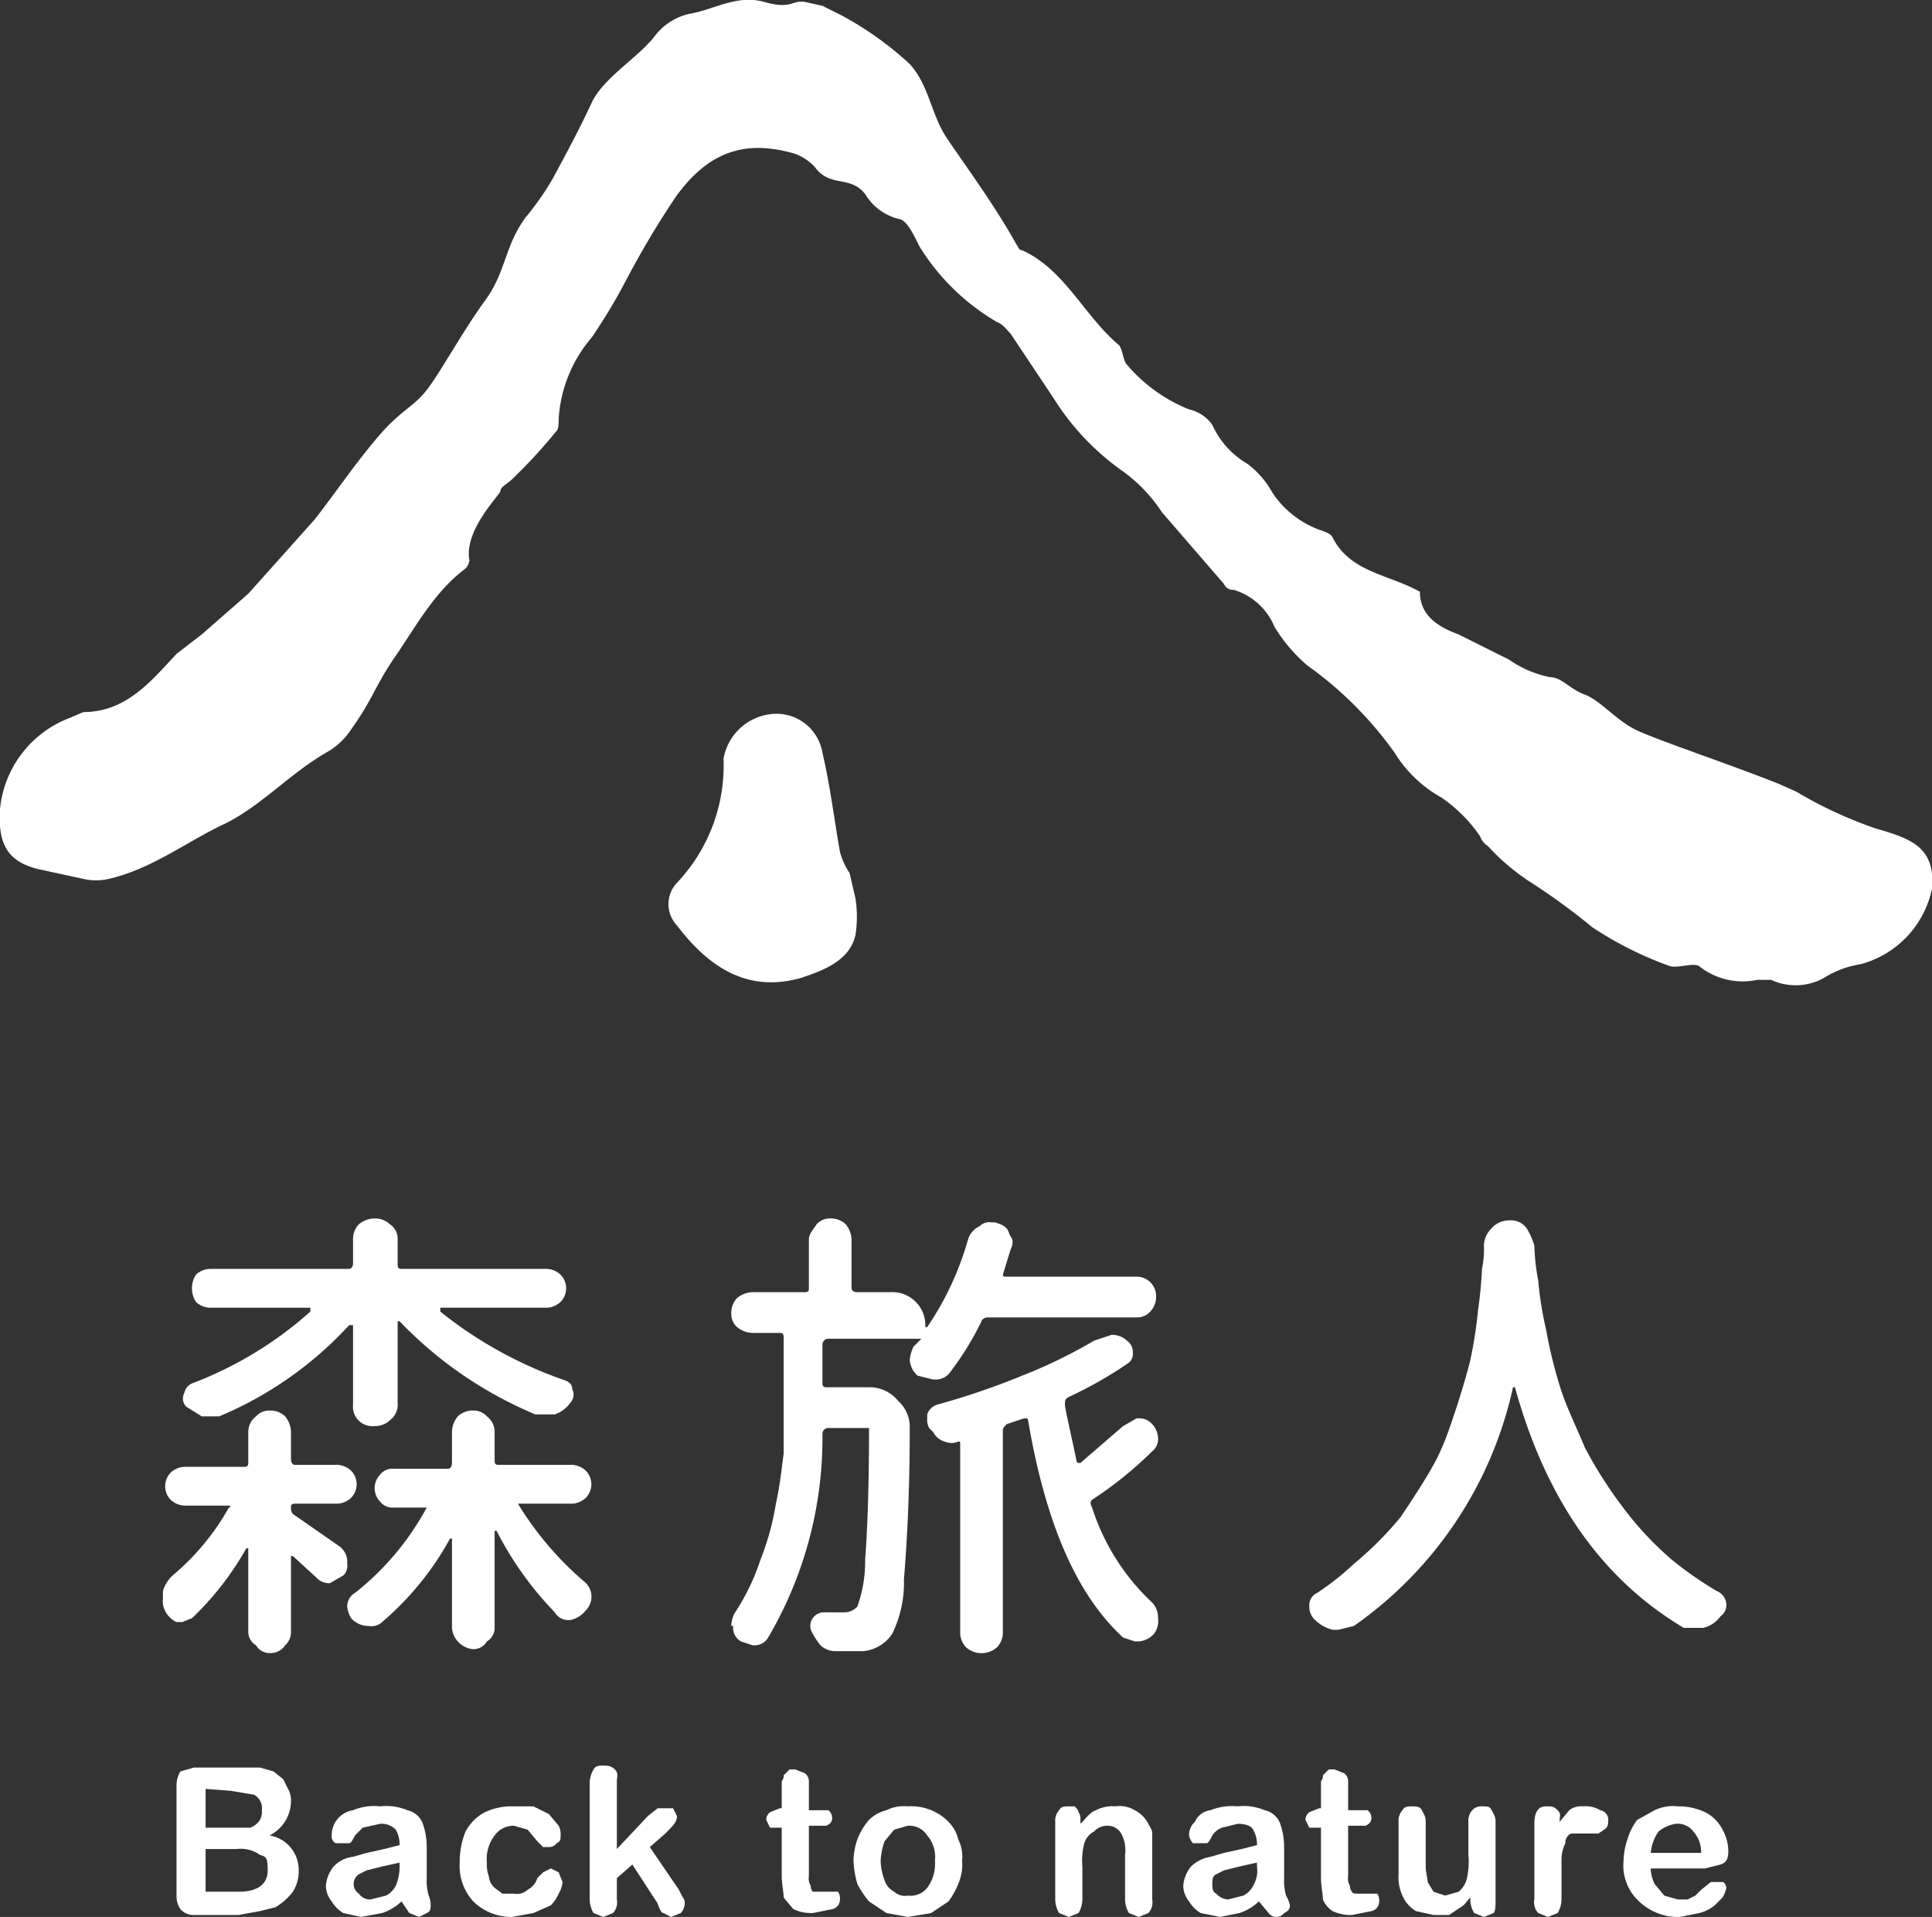 <svg xmlns="http://www.w3.org/2000/svg" width="99.6" height="98.8" viewBox="0 0 99.6 98.8">
  <rect x="0" y="0" width="99.6" height="98.8" fill="#333333" stroke="none"/>
  <g>
    <g>
      <path d="M15.2,77.5c-.2,0-.2.1-.2.2s0,.3.2.4l2.3,1.6a1,1,0,0,1,.4.7v.2a.7.7,0,0,1-.2.6l-.7.4h0a.9.9,0,0,1-.7-.3l-1.2-1.1H15v3.9a.9.9,0,0,1-.3.7.9.9,0,0,1-.8.4.8.8,0,0,1-.7-.4.8.8,0,0,1-.4-.7V79.8h-.1a15.5,15.5,0,0,1-2.8,3.6l-.5.2H9.1a1.2,1.2,0,0,1-.6-.6,1.1,1.1,0,0,1-.1-.6V82a1.8,1.8,0,0,1,.5-.8,12.6,12.6,0,0,0,2.9-3.5c.1,0,.1-.1,0-.1H9.5a1.1,1.1,0,0,1-.7-.3,1,1,0,0,1,0-1.4,1.1,1.1,0,0,1,.7-.3h3.1c.2,0,.2-.1.2-.3V73.8a1,1,0,0,1,.4-.8.9.9,0,0,1,.7-.3,1.1,1.1,0,0,1,.8.3,1.3,1.3,0,0,1,.3.8v1.4c0,.2.1.3.2.3h2.2a1.1,1.1,0,0,1,.7.3,1,1,0,0,1,0,1.4,1.1,1.1,0,0,1-.7.3Zm4.9-4.3a1.1,1.1,0,0,1-.8.3,1,1,0,0,1-1.1-1.1V68.3H18A19.1,19.1,0,0,1,11.3,73h-.9l-.8-.5a.6.6,0,0,1-.1-.7.7.7,0,0,1,.4-.5A19.5,19.5,0,0,0,16,67.6v-.2H10.9a1.1,1.1,0,0,1-.8-.3,1.3,1.3,0,0,1,0-1.4,1.1,1.1,0,0,1,.8-.3H18c.1,0,.2-.1.2-.3V63.9a1.1,1.1,0,0,1,.3-.8,1.3,1.3,0,0,1,.8-.3,1.1,1.1,0,0,1,.8.3.9.9,0,0,1,.4.8v1.2c0,.2,0,.3.2.3h7.5a1.1,1.1,0,0,1,.7.3,1,1,0,0,1,0,1.4,1.1,1.1,0,0,1-.7.3H22.7v.2A21.4,21.4,0,0,0,29,71.1c.3.1.5.2.5.5a.6.6,0,0,1-.1.7,1.6,1.6,0,0,1-.8.6h-1a20.8,20.8,0,0,1-7-4.8h-.1v4.2A1,1,0,0,1,20.1,73.2Zm10.1,2.6a1,1,0,0,1,0,1.4,1.1,1.1,0,0,1-.8.3H26.7a16.7,16.7,0,0,0,3.4,4,1,1,0,0,1,.1,1.5,1.4,1.4,0,0,1-.8.5h-.1a.8.8,0,0,1-.7-.4,17.4,17.4,0,0,1-3-4.2h-.1v5a.8.8,0,0,1-.4.7.8.8,0,0,1-.7.4,1.2,1.2,0,0,1-1.1-1.1V79.3h-.1a15.3,15.3,0,0,1-3.5,4.3.8.8,0,0,1-.7.2h-.1a1.2,1.2,0,0,1-.8-.4,1.4,1.4,0,0,1-.2-.6h0a.8.8,0,0,1,.4-.7A14.2,14.2,0,0,0,22,77.7H20.3a.8.8,0,0,1-.7-.3,1,1,0,0,1,0-1.4.8.8,0,0,1,.7-.3h2.8c.1,0,.2-.1.2-.3V73.8a1.3,1.3,0,0,1,.3-.8,1.1,1.1,0,0,1,.8-.3.9.9,0,0,1,.7.3,1,1,0,0,1,.4.8v1.4c0,.2,0,.3.2.3h3.7A1.1,1.1,0,0,1,30.2,75.8Z" style="fill: #fff"/>
      <path d="M42.4,71.3c0,.2.1.2.3.2h2.2a1.9,1.9,0,0,1,1.4.7,1.8,1.8,0,0,1,.6,1.4q0,4.2-.3,7.8a6,6,0,0,1-.6,2.8,2,2,0,0,1-1.5.9H43.1a1.1,1.1,0,0,1-.8-.3,3.5,3.5,0,0,1-.5-.8.7.7,0,0,1,.1-.6.7.7,0,0,1,.6-.3h1a.9.9,0,0,0,.7-.3,6.9,6.9,0,0,0,.4-2.4c.1-1.3.2-3.5.2-6.6v-.2H42.7a.3.3,0,0,0-.3.3,20.3,20.3,0,0,1-2.8,10.5.8.8,0,0,1-.7.4h-.1l-.6-.2a.8.8,0,0,1-.4-.8h-.1a1.4,1.4,0,0,1,.2-.7,11.3,11.3,0,0,0,1.3-2.7,13.8,13.8,0,0,0,.8-2.9c.2-.9.3-1.8.4-2.6V69c0-.2,0-.3-.2-.3H38.8a1.3,1.3,0,0,1-.8-.3.9.9,0,0,1-.3-.7,1.1,1.1,0,0,1,.3-.8,1.3,1.3,0,0,1,.8-.3h2.7c.2,0,.2-.1.2-.2V63.9c0-.3.2-.5.4-.8a.9.9,0,0,1,.7-.3,1.1,1.1,0,0,1,.8.3,1.3,1.3,0,0,1,.3.8v2.5c0,.1.1.2.3.2h1.7a1.7,1.7,0,0,1,1.8,1.8h.1a15.5,15.5,0,0,0,2.1-4.5,1.1,1.1,0,0,1,.6-.7.7.7,0,0,1,.6-.2h.2c.3.1.6.2.7.5s.2.3.2.5a.8.8,0,0,1-.1.4l-.4,1.3h0c0,.1.1.1.2.1h6.7a1,1,0,0,1,1,1,1.1,1.1,0,0,1-.3.8.9.9,0,0,1-.7.3H50.9c-.1,0-.3.1-.3.2A15.3,15.3,0,0,1,49,70.7a.9.9,0,0,1-.8.4h-.1l-.8-.2a1.2,1.2,0,0,1-.4-.8h0a1.9,1.9,0,0,1,.2-.7l.4-.4H42.7a.3.3,0,0,0-.3.3Zm15.5,2.2.7-.4h.1a.9.9,0,0,1,.7.3,1.1,1.1,0,0,1,.3.7.8.8,0,0,1-.3.7,19.9,19.9,0,0,1-3.1,2.5c-.1.1-.1.2,0,.4a11.5,11.5,0,0,0,3.1,4.9,1.1,1.1,0,0,1,.3.8,1.1,1.1,0,0,1-.2.8,1.2,1.2,0,0,1-.8.4h-.2l-.6-.2c-2.4-2.2-4-5.9-4.9-11.2a.1.1,0,0,0-.1-.1h-.1l-.9.3c-.1.1-.2.2-.2.3V84.2a1.1,1.1,0,0,1-.3.7,1.2,1.2,0,0,1-1.6,0,1.1,1.1,0,0,1-.3-.7V74.4c0-.1,0-.1-.1-.1a.9.9,0,0,1-.7,0,1,1,0,0,1-.6-.5l-.2-.2a.9.9,0,0,1-.1-.5v-.2a.8.8,0,0,1,.5-.5,38.1,38.1,0,0,0,4.4-1.5,25.7,25.7,0,0,0,3.7-1.8l.9-.3a1.1,1.1,0,0,1,.8.3.7.7,0,0,1,.3.6.6.6,0,0,1-.3.6,21.4,21.4,0,0,1-3,1.7c-.2.1-.2.2-.2.4s.4,1.9.6,2.9a.1.1,0,0,0,.1.1h.1Z" style="fill: #fff"/>
      <path d="M76.5,64.2a1.3,1.3,0,0,1,.4-.9,1.2,1.2,0,0,1,.9-.4,1,1,0,0,1,.9.4,3.6,3.6,0,0,1,.4.9,11,11,0,0,0,.2,1.8,17.6,17.6,0,0,0,.4,2.5,24.6,24.6,0,0,0,.7,2.9c.3,1,.8,2,1.3,3.2a22,22,0,0,0,1.9,3,16.9,16.9,0,0,0,2.6,2.8A18.8,18.8,0,0,0,88.5,82a.8.8,0,0,1,.5.7h0a.7.7,0,0,1-.3.6,1.5,1.5,0,0,1-.9.6h-1c-4.2-2.5-7.1-6.6-8.7-12.4H78a20.3,20.3,0,0,1-8.2,12.3L69,84h-.3a2,2,0,0,1-.9-.5.9.9,0,0,1-.3-.7.7.7,0,0,1,.4-.7,13.9,13.9,0,0,0,1.9-1.5,18.1,18.1,0,0,0,2.4-2.4c.6-.9,1.2-1.8,1.7-2.7s.8-1.8,1.1-2.7.6-1.9.8-2.7a23.4,23.4,0,0,0,.4-2.6,20.6,20.6,0,0,0,.2-2.1A4.9,4.9,0,0,0,76.5,64.2Z" style="fill: #fff"/>
    </g>
    <g>
      <path d="M12.3,98.7H10a.9.9,0,0,1-.7-.3,1.2,1.2,0,0,1-.2-.7V92a1.4,1.4,0,0,1,.2-.7l.7-.2h3.4l.7.2.5.4.3.6a1.3,1.3,0,0,1,.1.6,2,2,0,0,1-1.1,1.7,1.8,1.8,0,0,1,1.5,1.8,2,2,0,0,1-.3,1.1,3.2,3.2,0,0,1-.9.8l-.8.2Zm-1.7-6.5v2h2.3a1,1,0,0,0,.5-.4.9.9,0,0,0,.1-.5.8.8,0,0,0-.4-.8l-1.2-.2Zm1.6,3.1H10.6v2.2h1.7c1,0,1.5-.4,1.5-1.1s-.1-.7-.4-.8A1.7,1.7,0,0,0,12.2,95.3Z" style="fill: #fff"/>
      <path d="M20.7,98a2.7,2.7,0,0,1-1,.6l-1.1.2-.9-.2a1.7,1.7,0,0,1-.6-.6,1.3,1.3,0,0,1-.3-.8,1.8,1.8,0,0,1,.4-1,1.6,1.6,0,0,1,1-.5l.7-.2.9-.2.8-.2a1.5,1.5,0,0,0-.2-.8,1,1,0,0,0-.8-.3l-.9.2-.4.4c-.1.2-.2.4-.3.4h-.7a.4.4,0,0,1-.2-.4,1.3,1.3,0,0,1,1.1-1.3,2.8,2.8,0,0,1,1.4-.2,2.8,2.8,0,0,1,1.4.2,1.1,1.1,0,0,1,.8.7,3.7,3.7,0,0,1,.2,1.2v1.6a2.8,2.8,0,0,0,.1.9,1.1,1.1,0,0,1,.1.5c0,.2,0,.3-.2.4l-.4.2-.5-.2Zm-.1-2-.9.2-.8.2-.4.2a.6.6,0,0,0,0,1,.7.7,0,0,0,.6.3l.8-.2a1.2,1.2,0,0,0,.5-.5,2.5,2.5,0,0,0,.2-1Z" style="fill: #fff"/>
      <path d="M29,97a1.4,1.4,0,0,1-.2.6,2.1,2.1,0,0,1-.4.6l-.9.4-1.1.2a2.8,2.8,0,0,1-2-.8,2.7,2.7,0,0,1-.7-2,4.1,4.1,0,0,1,.3-1.6,2.4,2.4,0,0,1,1-1,3.3,3.3,0,0,1,1.5-.3h1l.8.4.5.6a.9.9,0,0,1,.1.5c0,.2,0,.3-.2.4a.5.5,0,0,1-.4.2H28l-.3-.3-.5-.6-.7-.2a1.2,1.2,0,0,0-1,.5,2,2,0,0,0-.4,1.4,1.7,1.7,0,0,0,.1.7.9.9,0,0,0,.3.6l.4.3h.6a.8.8,0,0,0,.7-.2,1,1,0,0,0,.5-.6l.3-.3.4-.2.4.2Z" style="fill: #fff"/>
      <path d="M33.9,98.1l-1.3-2-.8.7v1.1a.8.8,0,0,1-.2.7l-.5.2-.5-.2a1.4,1.4,0,0,1-.2-.7v-6a1.4,1.4,0,0,1,.2-.7c.1-.2.3-.2.5-.2s.4,0,.6.2.1.4.1.6v3.5l1.6-1.7.5-.4h.8l.2.4c0,.3-.2.5-.6.9l-.8.7L35,97.4l.2.4a.4.4,0,0,1,.1.3.8.8,0,0,1-.2.5l-.5.2-.4-.2C34.1,98.6,34,98.4,33.9,98.1Z" style="fill: #fff"/>
      <path d="M40.2,93.2h.1V91.8a.4.4,0,0,0,.1-.3l.3-.3H41l.5.2a.5.5,0,0,1,.2.4v1.5h1a.5.5,0,0,1,.2.4c0,.2-.1.3-.3.4h-.9v2.6a.7.7,0,0,0,.1.5.4.4,0,0,0,.1.3h1.3a.6.6,0,0,1,.1.4.5.5,0,0,1-.4.5l-1,.2a2.2,2.2,0,0,1-1-.2l-.5-.6c0-.3-.1-.7-.1-1.1V94.2h-.6l-.2-.4a.5.5,0,0,1,.2-.4Z" style="fill: #fff"/>
      <path d="M49.6,95.9a2.5,2.5,0,0,1-.2,1.2,4.1,4.1,0,0,1-.5.9l-.9.6-1.2.2-1.1-.2-.9-.6a4.7,4.7,0,0,1-.6-.9,5,5,0,0,1-.2-1.2,3.6,3.6,0,0,1,.2-1.1,3.3,3.3,0,0,1,.6-1,1.9,1.9,0,0,1,.9-.5,2,2,0,0,1,1.1-.2,2.7,2.7,0,0,1,2.1.8,1.9,1.9,0,0,1,.5.9A2,2,0,0,1,49.6,95.9Zm-1.4,0a1.7,1.7,0,0,0-.4-1.3,1.1,1.1,0,0,0-1-.5l-.7.2-.5.6a3.6,3.6,0,0,0-.2,1,3,3,0,0,0,.2,1,1,1,0,0,0,.5.6.8.8,0,0,0,.7.2,1.1,1.1,0,0,0,1-.4A2.1,2.1,0,0,0,48.2,95.9Z" style="fill: #fff"/>
      <path d="M55.7,93.8V94c.3-.3.5-.6.8-.7a1.8,1.8,0,0,1,1-.2,1.5,1.5,0,0,1,1,.2,1.6,1.6,0,0,1,.7.7c.1.2.2.3.2.5v3.4a.8.8,0,0,1-.2.7l-.5.2-.5-.2a1.4,1.4,0,0,1-.2-.7V95.6a1.8,1.8,0,0,0-.2-1.1.8.8,0,0,0-.7-.4.9.9,0,0,0-.7.3,1,1,0,0,0-.5.6,3.5,3.5,0,0,0-.1,1.2v1.7a1.4,1.4,0,0,1-.2.7l-.5.2-.5-.2a1.4,1.4,0,0,1-.2-.7v-4a.8.8,0,0,1,.2-.6c.1-.2.3-.2.5-.2h.3c.1.1.2.2.2.3A.6.6,0,0,1,55.7,93.8Z" style="fill: #fff"/>
      <path d="M64.9,98a2.7,2.7,0,0,1-1,.6l-1,.2-1-.2a1.7,1.7,0,0,1-.6-.6,1.3,1.3,0,0,1-.3-.8,1.8,1.8,0,0,1,.4-1,1.9,1.9,0,0,1,1-.5l.7-.2.9-.2.8-.2a1.5,1.5,0,0,0-.2-.8c-.1-.2-.4-.3-.8-.3l-.8.2a1,1,0,0,0-.5.4c-.1.2-.2.4-.3.4h-.7a.8.8,0,0,1-.2-.4.9.9,0,0,1,.3-.7,1,1,0,0,1,.8-.6,3,3,0,0,1,1.4-.2,2.8,2.8,0,0,1,1.4.2,1.1,1.1,0,0,1,.8.7,3.7,3.7,0,0,1,.2,1.2v1.6a2.8,2.8,0,0,0,.1.9,1.7,1.7,0,0,1,.2.5c0,.2-.1.3-.3.4a.5.5,0,0,1-.8,0Zm-.1-2-.9.2-.8.2-.4.2c-.2.1-.2.3-.2.5s0,.4.2.5a.9.9,0,0,0,.6.3l.8-.2a1.2,1.2,0,0,0,.5-.5,1.5,1.5,0,0,0,.2-1Z" style="fill: #fff"/>
      <path d="M68,93.2h.1V91.8a.4.4,0,0,0,.1-.3l.3-.3h.3l.5.2a.5.5,0,0,1,.2.4v1.5h1a.5.5,0,0,1,.2.4c0,.2-.1.3-.3.4h-.9v2.6a.7.7,0,0,0,.1.5.4.4,0,0,0,.1.3c0,.1.2.1.3.1h1a.6.6,0,0,1,.1.4.5.5,0,0,1-.4.5l-1,.2a2.2,2.2,0,0,1-1-.2,1.3,1.3,0,0,1-.5-.6c0-.3-.1-.7-.1-1.1V94.2h-.6l-.2-.4a.5.5,0,0,1,.2-.4Z" style="fill: #fff"/>
      <path d="M75.8,98v-.2c-.2.2-.3.4-.5.5l-.6.4h-.8l-.9-.2a1.7,1.7,0,0,1-.6-.6,2.3,2.3,0,0,1-.3-1.3V93.9a.8.8,0,0,1,.2-.6c.1-.2.3-.2.5-.2s.4,0,.5.2.2.3.2.6v2.3c0,.3.1.6.1.8l.3.5.6.2.7-.2a1.3,1.3,0,0,0,.4-.6,3.8,3.8,0,0,0,.1-1.3V93.9a.8.8,0,0,1,.2-.6.6.6,0,0,1,.5-.2c.3,0,.4,0,.5.2s.2.3.2.6V98c0,.2,0,.5-.1.6l-.5.2-.5-.2A1.4,1.4,0,0,1,75.8,98Z" style="fill: #fff"/>
      <path d="M80.5,96.8v1.1a1.4,1.4,0,0,1-.2.7l-.5.2-.5-.2a.8.8,0,0,1-.2-.7V94q0-.9.6-.9c.3,0,.4,0,.6.2s.1.3.1.6l.5-.6a1,1,0,0,1,.7-.2,1.5,1.5,0,0,1,.9.2.5.5,0,0,1,.4.6.4.4,0,0,1-.2.4l-.3.2H81a.5.5,0,0,0-.3.5,1.9,1.9,0,0,0-.2.8Z" style="fill: #fff"/>
      <path d="M87.9,96.3H85.1a1.9,1.9,0,0,0,.2.8l.5.6.7.2H87l.4-.2.3-.3.5-.4h.6c.1,0,.2.2.2.3a1.7,1.7,0,0,1-.2.5l-.4.4a2,2,0,0,1-.8.4l-1,.2a2.9,2.9,0,0,1-2.1-.8,2.5,2.5,0,0,1-.8-2.1,3.6,3.6,0,0,1,.2-1.1,3.1,3.1,0,0,1,.5-1l.9-.5a2.2,2.2,0,0,1,1.2-.2,3.2,3.2,0,0,1,1.4.3,2,2,0,0,1,.9.9,2.3,2.3,0,0,1,.3,1.1c0,.4-.1.6-.4.7Zm-2.8-.8h2.6a1.6,1.6,0,0,0-.4-1.1,1,1,0,0,0-.9-.4,1.8,1.8,0,0,0-.9.4A2.3,2.3,0,0,0,85.1,95.5Z" style="fill: #fff"/>
    </g>
    <g>
      <path d="M42.4.3l1,.5a17.2,17.2,0,0,1,3.5,2.5c1,1.1,1.1,2.6,1.9,3.8s2.5,3.5,3.6,5.5c.1.1.1.3.3.3,2.2,1,3.2,3.4,5,4.9.2.3.2.8.4,1a8.2,8.2,0,0,0,3.2,2.3,2,2,0,0,1,1.2.8,4.4,4.4,0,0,0,1.8,2,4.7,4.7,0,0,1,1.3,1.5A5,5,0,0,0,68,27.3c.3.1.6.2.7.4.9,1.8,2.9,1.9,4.5,2.8,0,1.2.9,1.8,2,2.2L77.8,34a5.6,5.6,0,0,0,2.1.9c.6,0,1,.6,1.8.9s1.6,1.3,2.6,1.8,4.9,1.8,7.4,2.8l.9.4a21.7,21.7,0,0,0,4.1,1.9c1.7.5,3.1.9,2.9,3.1a5.1,5.1,0,0,1-3.7,3.9,4.9,4.9,0,0,0-1.7.6,3,3,0,0,1-2.9.2h-.7a3.6,3.6,0,0,1-3-.7c-.3-.2-1,.1-1.5,0a18.7,18.7,0,0,1-4-2,34.3,34.3,0,0,0-3.3-2.4,11.2,11.2,0,0,1-2.1-1.8,1,1,0,0,1-.4-.5,7.6,7.6,0,0,0-2-2,6.6,6.6,0,0,1-2.4-2.3,19.2,19.2,0,0,0-4.5-4.5,8.2,8.2,0,0,1-1.7-2,3.3,3.3,0,0,0-2.1-1.9.5.5,0,0,1-.5-.3l-3.2-3.7a8,8,0,0,0-2-2.1,13.1,13.1,0,0,1-3.6-3.8l-2.2-3.3c-.2-.2-.4-.5-.7-.6a11.5,11.5,0,0,1-4-3.9c-.2-.4-.6-1.3-1-1.4A2.8,2.8,0,0,1,44.6,10c-.8-1-1.8-.3-2.6-1.4a2.6,2.6,0,0,0-1.1-.7c-2.5-.7-4.4-.1-6.1,2.3a46.4,46.4,0,0,0-2.5,4.2,29.8,29.8,0,0,1-1.8,3,7.1,7.1,0,0,0-1.7,4.2c0,.2,0,.5-.1.6a27.3,27.3,0,0,1-2.3,2.5c-.2.2-.6.4-.6.6s-1.9,2-1.6,3.6a.8.8,0,0,1-.2.4c-1.6,1.2-2.5,2.9-3.6,4.5s-1.1,2.1-2.3,3.8a3.7,3.7,0,0,1-1.3,1.2c-1.9,1.1-3.4,2.8-5.3,3.7s-3.7,2.3-5.9,2.8a2.9,2.9,0,0,1-1.3,0L2,44.8c-1.7-.4-2.1-1.4-2-3.1A5.6,5.6,0,0,1,3.6,37l.7-.3c2.2,0,3.5-1.6,4.8-3l1.3-1,2.4-2.1,3.4-3.8c1.1-1.4,2.1-2.9,3.3-4.3S21.3,21,22,20.1s1.9-3.1,3-4.6,1-2.8,2.1-4.3a14.3,14.3,0,0,0,1.4-2c.7-1.3,1.4-2.6,2-3.9S33,2.9,33.8,1.8A3.1,3.1,0,0,1,35.6.7C36.8.5,38-.3,39.4.1s1.4-.1,2.1,0Z" style="fill: #fff"/>
      <path d="M44.1,46.3a6.1,6.1,0,0,1,0,1.9c-.3,1.3-1.6,1.8-2.8,2.2-2.8.8-4.8-.6-6.4-2.7a1.6,1.6,0,0,1,0-2.2,8.8,8.8,0,0,0,2.4-6.4,2.8,2.8,0,0,1,2.5-2.3,2.4,2.4,0,0,1,2.6,2c.4,1.7.6,3.4.9,5.1a3.7,3.7,0,0,0,.5,1.1Z" style="fill: #fff"/>
    </g>
  </g>
</svg>
